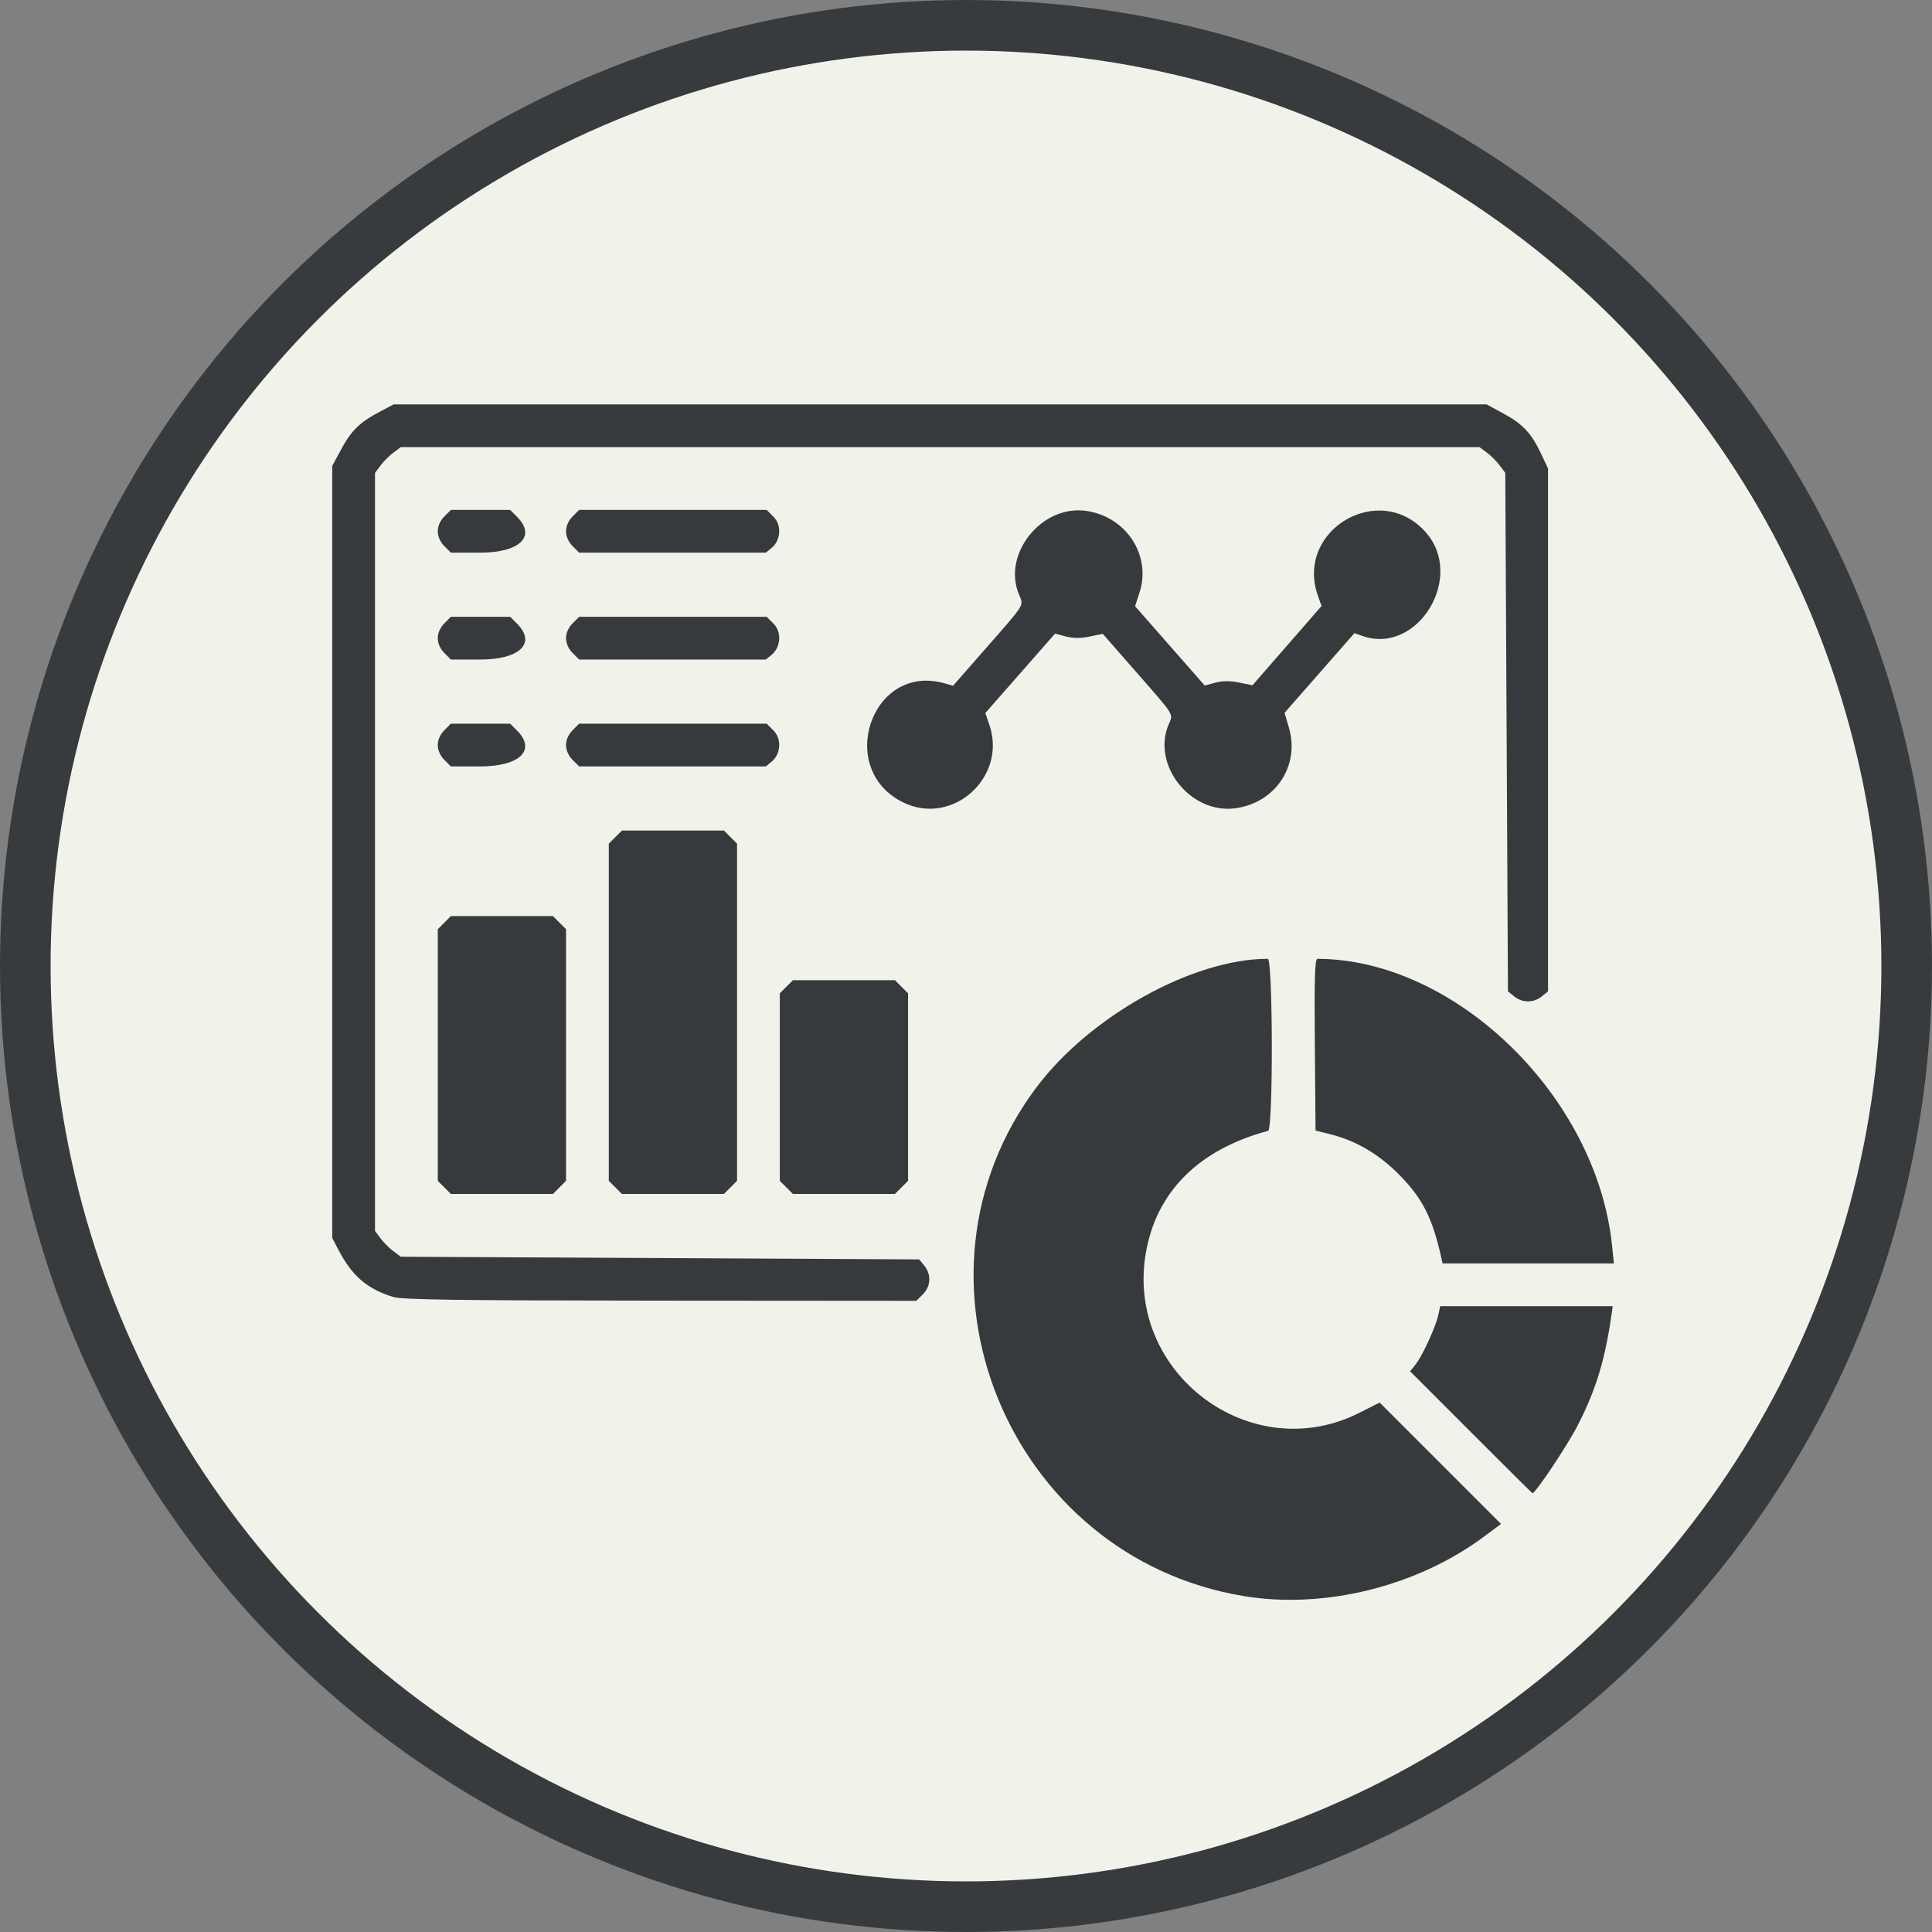 <?xml version="1.0" encoding="UTF-8" standalone="no"?>
<!-- Created with Inkscape (http://www.inkscape.org/) -->

<svg
   width="190.903mm"
   height="190.903mm"
   viewBox="0 0 190.903 190.903"
   version="1.1"
   id="svg1"
   xml:space="preserve"
   xmlns="http://www.w3.org/2000/svg"
   xmlns:svg="http://www.w3.org/2000/svg"><rect x="0" y="0" width="190.903" height="190.903" fill="#808080" stroke="none"/><defs
     id="defs1" /><g
     id="layer1"
     transform="translate(-879.817,-70.967)"><circle
       style="fill:#f1f3eb;fill-opacity:1;stroke:#373b3e;stroke-width:5;stroke-linecap:round;stroke-dasharray:none;stroke-opacity:1"
       id="path2-9-6-0-00"
       cx="975.268"
       cy="166.419"
       r="92.951" /><path
       style="fill:#363a3c;fill-opacity:1;stroke-width:0.732"
       d="m 1002.754,228.684 c -23.376,-3.833 -34.65,-31.459 -20.52,-50.28 5.29,-7.046 15.461,-12.696 22.855,-12.696 0.509,0 0.54,16.867 0.031,17.002 -6.857,1.825 -11.067,6.042 -12.091,12.112 -2.001,11.865 10.424,21.142 21.098,15.751 l 2.016,-1.018 5.998,5.998 5.997,5.998 -1.729,1.282 c -6.604,4.895 -15.729,7.153 -23.656,5.853 z m 22.418,-16.192 -6.017,-6.021 0.553,-0.704 c 0.678,-0.862 1.982,-3.71 2.233,-4.878 l 0.185,-0.858 h 8.523 8.523 l -0.083,0.594 c -0.648,4.622 -1.547,7.608 -3.354,11.14 -1.03,2.014 -4.186,6.748 -4.498,6.748 -0.026,0 -2.756,-2.71 -6.065,-6.021 z M 918.662,199.121 c -2.579,-0.806 -4.041,-2.062 -5.392,-4.633 l -0.624,-1.188 v -38.152 -38.152 l 0.902,-1.664 c 1.002,-1.848 1.824,-2.644 3.822,-3.697 l 1.349,-0.711 h 53.994 53.994 l 1.664,0.902 c 1.918,1.04 2.767,1.947 3.725,3.982 l 0.684,1.452 v 25.832 25.832 l -0.623,0.505 c -0.796,0.645 -1.918,0.645 -2.714,9e-5 l -0.623,-0.505 -0.132,-25.615 -0.132,-25.615 -0.544,-0.729 c -0.299,-0.401 -0.873,-0.974 -1.273,-1.273 l -0.729,-0.544 h -53.295 -53.295 l -0.729,0.544 c -0.401,0.299 -0.974,0.872 -1.273,1.273 l -0.544,0.729 v 37.453 37.453 l 0.544,0.729 c 0.299,0.401 0.872,0.974 1.273,1.273 l 0.729,0.544 25.615,0.132 25.615,0.132 0.505,0.623 c 0.703,0.868 0.643,2.034 -0.143,2.821 l -0.648,0.648 -25.293,-0.018 c -20.141,-0.014 -25.519,-0.088 -26.405,-0.365 z m 103.534,-4.039 c -0.868,-3.854 -1.864,-5.777 -4.203,-8.119 -1.993,-1.994 -4.222,-3.293 -6.733,-3.921 l -1.452,-0.364 -0.07,-8.485 c -0.055,-6.699 6e-4,-8.485 0.264,-8.484 13.643,0.043 27.576,13.6 29.102,28.316 l 0.185,1.782 h -8.465 -8.465 z m -98.473,-6.787 -0.648,-0.648 v -12.433 -12.433 l 0.648,-0.648 0.648,-0.648 h 5.041 5.041 l 0.648,0.648 0.648,0.648 v 12.433 12.433 l -0.648,0.648 -0.648,0.648 h -5.041 -5.041 z m 16.898,0 -0.648,-0.648 v -16.658 -16.658 l 0.648,-0.648 0.648,-0.648 h 5.041 5.041 l 0.648,0.648 0.648,0.648 v 16.658 16.658 l -0.648,0.648 -0.648,0.648 h -5.041 -5.041 z m 16.898,0 -0.648,-0.648 v -9.265 -9.265 l 0.648,-0.648 0.648,-0.648 h 5.041 5.041 l 0.648,0.648 0.648,0.648 v 9.265 9.265 l -0.648,0.648 -0.648,0.648 h -5.041 -5.041 z m 11.629,-38.001 c -6.841,-3.234 -3.229,-13.88 4.006,-11.805 l 0.834,0.239 3.257,-3.715 c 3.946,-4.501 3.736,-4.158 3.255,-5.309 -1.667,-3.991 2.23,-8.861 6.611,-8.26 3.979,0.545 6.505,4.399 5.3,8.084 l -0.437,1.335 3.441,3.92 3.441,3.92 1.049,-0.28 c 0.723,-0.193 1.455,-0.197 2.359,-0.011 l 1.31,0.268 3.414,-3.917 3.414,-3.917 -0.351,-0.984 c -2.325,-6.515 6.103,-11.476 10.666,-6.279 3.886,4.425 -0.824,12.124 -6.258,10.23 l -0.809,-0.282 -3.45,3.933 -3.45,3.933 0.428,1.473 c 1.097,3.774 -1.323,7.42 -5.287,7.963 -4.41,0.604 -8.287,-4.241 -6.608,-8.259 0.472,-1.13 0.73,-0.718 -3.38,-5.413 l -3.118,-3.564 -1.309,0.268 c -0.902,0.185 -1.635,0.181 -2.358,-0.012 l -1.048,-0.28 -3.445,3.924 -3.445,3.924 0.406,1.196 c 1.74,5.125 -3.586,9.971 -8.439,7.677 z M 923.723,146.05 c -0.409,-0.409 -0.648,-0.95 -0.648,-1.464 0,-0.514 0.24,-1.056 0.648,-1.464 l 0.648,-0.648 h 2.928 2.928 l 0.679,0.679 c 1.933,1.933 0.273,3.545 -3.649,3.545 h -2.887 z m 12.673,0 c -0.408,-0.409 -0.648,-0.95 -0.648,-1.464 0,-0.514 0.24,-1.056 0.648,-1.464 l 0.648,-0.648 h 9.265 9.265 l 0.679,0.679 c 0.821,0.821 0.724,2.33 -0.197,3.083 l -0.565,0.462 h -9.224 -9.224 z m -12.673,-10.561 c -0.409,-0.409 -0.648,-0.95 -0.648,-1.464 0,-0.514 0.24,-1.056 0.648,-1.464 l 0.648,-0.648 h 2.928 2.928 l 0.679,0.679 c 1.933,1.933 0.273,3.545 -3.649,3.545 h -2.887 z m 12.673,0 c -0.408,-0.409 -0.648,-0.95 -0.648,-1.464 0,-0.514 0.24,-1.056 0.648,-1.464 l 0.648,-0.648 h 9.265 9.265 l 0.679,0.679 c 0.821,0.821 0.724,2.33 -0.197,3.083 l -0.565,0.462 h -9.224 -9.224 z M 923.723,124.928 c -0.409,-0.409 -0.648,-0.95 -0.648,-1.464 0,-0.514 0.24,-1.056 0.648,-1.464 l 0.648,-0.648 h 2.928 2.928 l 0.679,0.679 c 1.933,1.933 0.273,3.545 -3.649,3.545 h -2.887 z m 12.673,0 c -0.408,-0.409 -0.648,-0.95 -0.648,-1.464 0,-0.514 0.24,-1.056 0.648,-1.464 l 0.648,-0.648 h 9.265 9.265 l 0.679,0.679 c 0.821,0.821 0.724,2.33 -0.197,3.083 l -0.565,0.462 h -9.224 -9.224 z"
       id="path13" /></g></svg>
